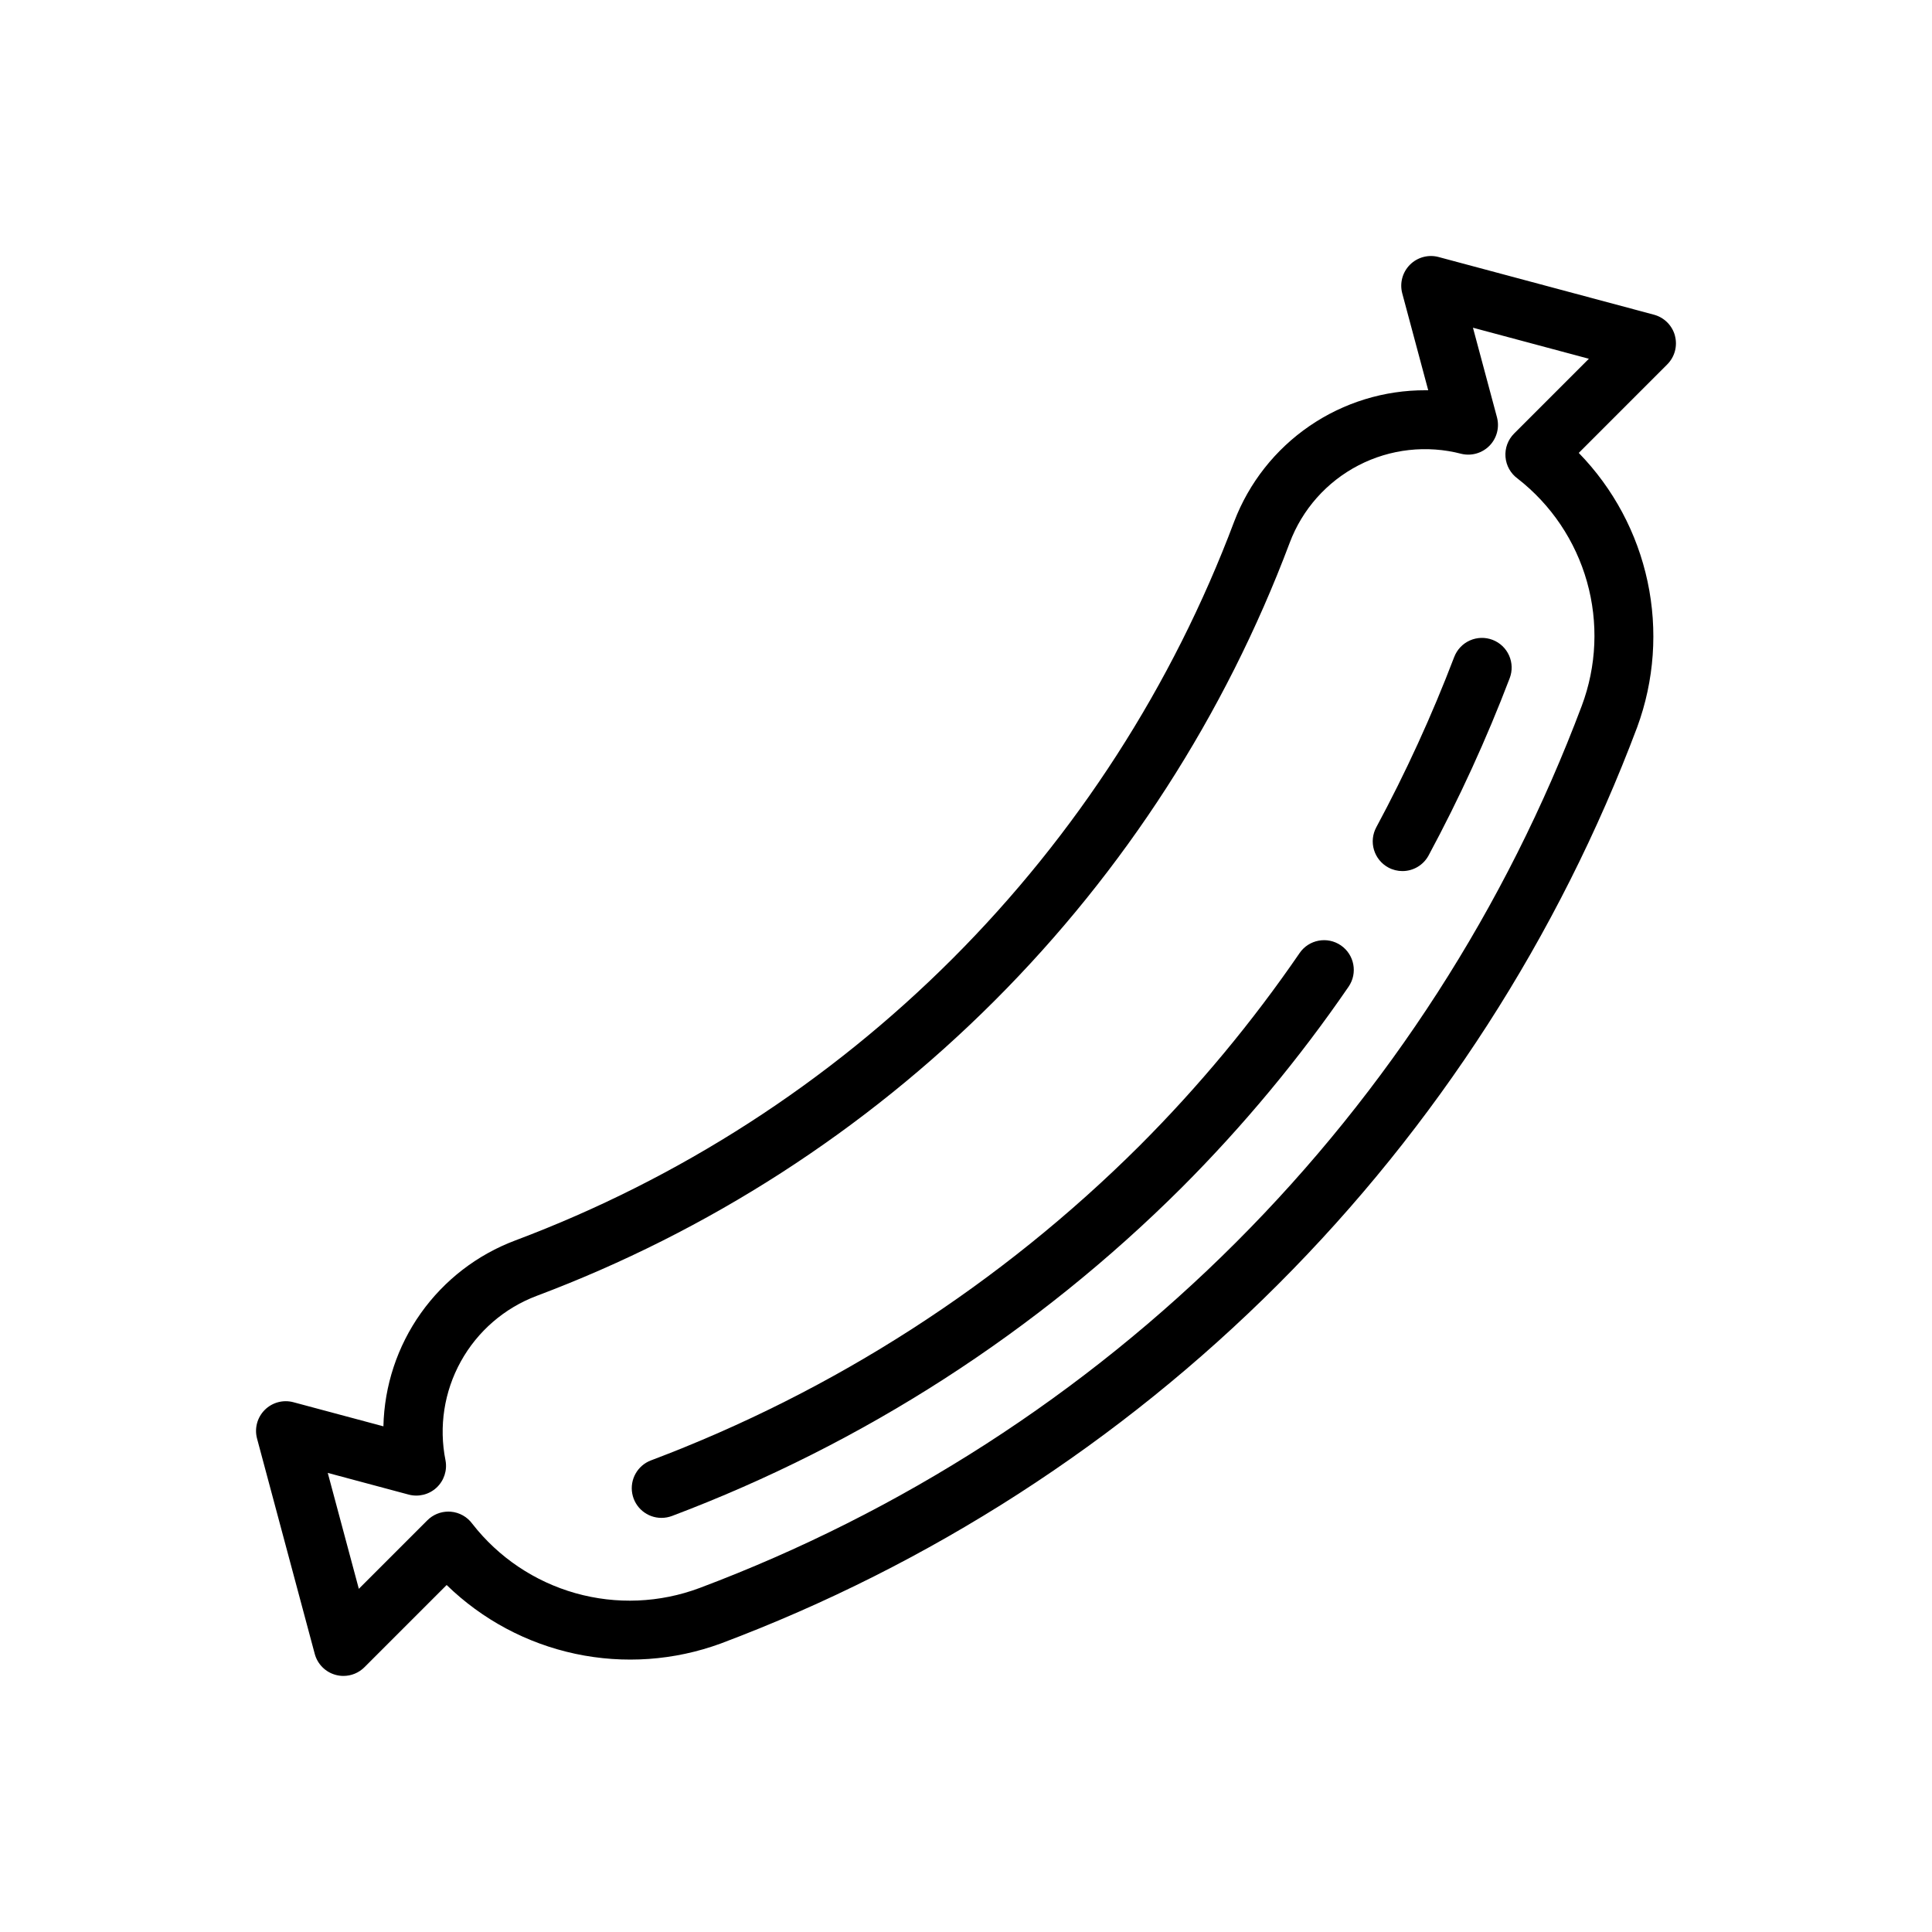 <?xml version="1.0" encoding="UTF-8"?>
<!-- Uploaded to: SVG Repo, www.svgrepo.com, Generator: SVG Repo Mixer Tools -->
<svg fill="#000000" width="800px" height="800px" version="1.1" viewBox="144 144 512 512" xmlns="http://www.w3.org/2000/svg">
 <g>
  <path d="m587.88 232.96c-0.73-2.715-2.852-4.832-5.566-5.562l-57.055-15.281-0.004-0.004c-2.715-0.727-5.613 0.051-7.602 2.039-1.988 1.988-2.766 4.887-2.039 7.602l6.879 25.668h-0.652 0.004c-10.996-0.047-21.742 3.258-30.812 9.473-9.07 6.215-16.031 15.043-19.957 25.312-16.352 43.504-41.809 83.008-74.672 115.87-32.859 32.859-72.367 58.316-115.87 74.66-10.074 3.785-18.785 10.5-25.012 19.277-6.223 8.777-9.676 19.219-9.914 29.977l-23.848-6.387c-2.715-0.727-5.613 0.051-7.602 2.039s-2.766 4.887-2.035 7.602l15.289 57.055c0.727 2.719 2.848 4.84 5.566 5.566 0.664 0.18 1.348 0.273 2.035 0.27 2.09 0 4.09-0.828 5.566-2.305l21.785-21.785v-0.004c9.422 9.168 21.238 15.488 34.094 18.23 12.855 2.742 26.227 1.797 38.566-2.731 55.445-20.84 105.8-53.289 147.68-95.172 41.887-41.883 74.336-92.238 95.172-147.68 4.535-12.34 5.488-25.711 2.746-38.57-2.742-12.855-9.062-24.676-18.234-34.094l23.445-23.453c1.992-1.988 2.769-4.887 2.039-7.606zm-42.629 25.938c-1.629 1.629-2.465 3.891-2.281 6.188 0.18 2.301 1.359 4.402 3.227 5.754 8.879 6.918 15.312 16.492 18.367 27.324 3.055 10.828 2.57 22.355-1.383 32.891-20.059 53.375-51.293 101.85-91.609 142.17-40.32 40.316-88.793 71.551-142.17 91.609-10.539 3.949-22.062 4.434-32.895 1.375-10.832-3.059-20.406-9.492-27.324-18.371-1.355-1.863-3.453-3.039-5.75-3.223-0.207-0.016-0.414-0.023-0.617-0.023-2.09 0-4.094 0.832-5.566 2.309l-18.156 18.156-8.234-30.719 21.43 5.742h-0.004c2.613 0.699 5.406 0.012 7.391-1.828s2.883-4.566 2.387-7.227c-1.801-8.945-0.363-18.238 4.059-26.223 4.418-7.984 11.527-14.141 20.062-17.367 45.566-17.125 86.949-43.789 121.37-78.211 34.422-34.418 61.09-75.797 78.219-121.36 3.328-8.867 9.824-16.184 18.234-20.539s18.137-5.441 27.297-3.047c2.695 0.633 5.523-0.199 7.453-2.184 1.926-1.988 2.664-4.844 1.949-7.519l-6.359-23.723 30.719 8.227z"/>
  <path d="m488.41 396.57c-12.547 18.289-26.746 35.383-42.422 51.07-36.777 36.645-80.918 65.066-129.5 83.387-3.547 1.355-5.621 5.051-4.934 8.785 0.691 3.734 3.945 6.445 7.742 6.441 0.961 0 1.914-0.176 2.812-0.512 50.645-19.117 96.664-48.758 135.01-86.969 16.359-16.375 31.184-34.215 44.281-53.301 2.449-3.586 1.531-8.48-2.055-10.938-3.582-2.453-8.477-1.543-10.938 2.035z"/>
  <path d="m529.38 318.11c-5.906 15.469-12.801 30.543-20.648 45.125-0.992 1.836-1.215 3.992-0.613 5.992 0.598 2 1.965 3.68 3.805 4.672 1.145 0.621 2.426 0.945 3.727 0.945 2.898 0 5.562-1.586 6.938-4.137 8.168-15.176 15.348-30.867 21.492-46.969 0.75-1.953 0.691-4.117-0.16-6.027-0.848-1.906-2.422-3.398-4.371-4.144-1.953-0.746-4.117-0.688-6.027 0.164-1.906 0.852-3.394 2.43-4.141 4.379z"/>
 </g>
</svg>